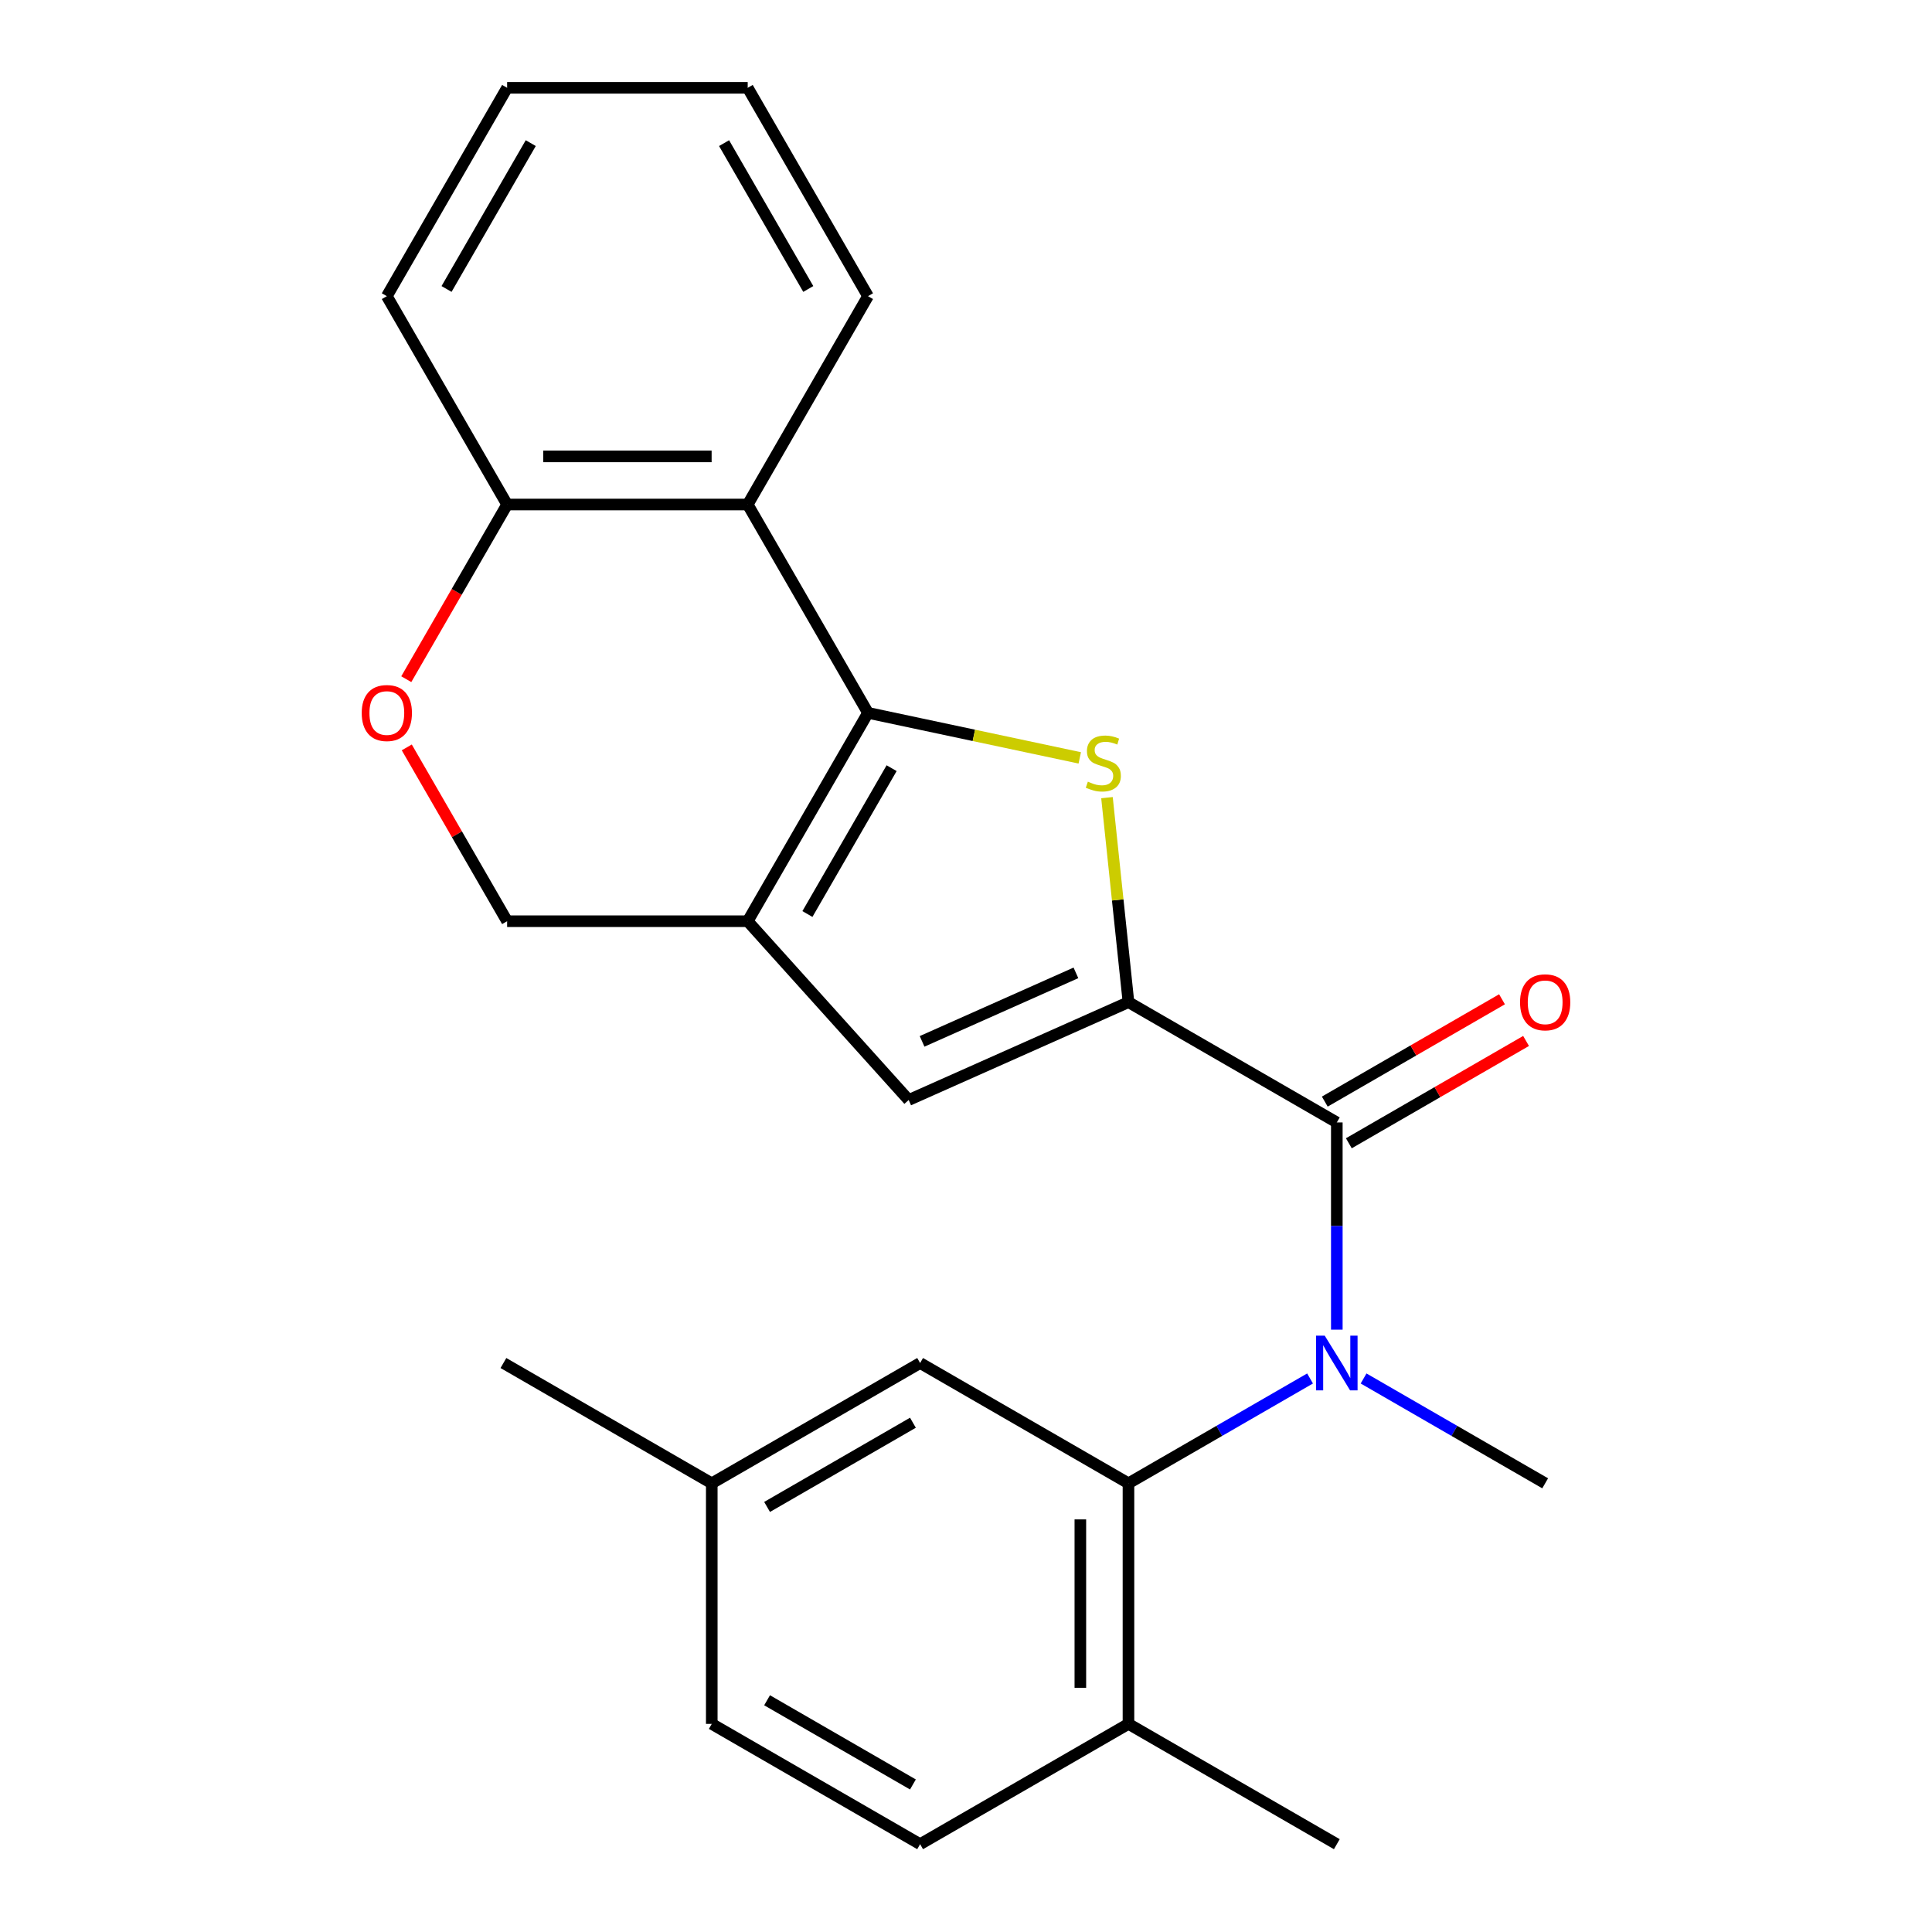 <?xml version='1.0' encoding='iso-8859-1'?>
<svg version='1.1' baseProfile='full'
              xmlns='http://www.w3.org/2000/svg'
                      xmlns:rdkit='http://www.rdkit.org/xml'
                      xmlns:xlink='http://www.w3.org/1999/xlink'
                  xml:space='preserve'
width='1000px' height='1000px' viewBox='0 0 1000 1000'>
<!-- END OF HEADER -->
<rect style='opacity:1.0;fill:#FFFFFF;stroke:none' width='1000' height='1000' x='0' y='0'> </rect>
<path class='bond-1' d='M 449.273,368.978 L 504.078,380.627' style='fill:none;fill-rule:evenodd;stroke:#000000;stroke-width:6px;stroke-linecap:butt;stroke-linejoin:miter;stroke-opacity:1' />
<path class='bond-1' d='M 504.078,380.627 L 558.883,392.277' style='fill:none;fill-rule:evenodd;stroke:#CCCC00;stroke-width:6px;stroke-linecap:butt;stroke-linejoin:miter;stroke-opacity:1' />
<path class='bond-2' d='M 449.273,368.978 L 387.011,476.819' style='fill:none;fill-rule:evenodd;stroke:#000000;stroke-width:6px;stroke-linecap:butt;stroke-linejoin:miter;stroke-opacity:1' />
<path class='bond-2' d='M 461.502,397.607 L 417.919,473.096' style='fill:none;fill-rule:evenodd;stroke:#000000;stroke-width:6px;stroke-linecap:butt;stroke-linejoin:miter;stroke-opacity:1' />
<path class='bond-6' d='M 449.273,368.978 L 387.011,261.137' style='fill:none;fill-rule:evenodd;stroke:#000000;stroke-width:6px;stroke-linecap:butt;stroke-linejoin:miter;stroke-opacity:1' />
<path class='bond-0' d='M 584.093,518.71 L 578.53,465.786' style='fill:none;fill-rule:evenodd;stroke:#000000;stroke-width:6px;stroke-linecap:butt;stroke-linejoin:miter;stroke-opacity:1' />
<path class='bond-0' d='M 578.53,465.786 L 572.968,412.861' style='fill:none;fill-rule:evenodd;stroke:#CCCC00;stroke-width:6px;stroke-linecap:butt;stroke-linejoin:miter;stroke-opacity:1' />
<path class='bond-3' d='M 584.093,518.71 L 691.934,580.973' style='fill:none;fill-rule:evenodd;stroke:#000000;stroke-width:6px;stroke-linecap:butt;stroke-linejoin:miter;stroke-opacity:1' />
<path class='bond-25' d='M 584.093,518.71 L 470.334,569.359' style='fill:none;fill-rule:evenodd;stroke:#000000;stroke-width:6px;stroke-linecap:butt;stroke-linejoin:miter;stroke-opacity:1' />
<path class='bond-25' d='M 556.899,503.556 L 477.268,539.01' style='fill:none;fill-rule:evenodd;stroke:#000000;stroke-width:6px;stroke-linecap:butt;stroke-linejoin:miter;stroke-opacity:1' />
<path class='bond-5' d='M 387.011,476.819 L 470.334,569.359' style='fill:none;fill-rule:evenodd;stroke:#000000;stroke-width:6px;stroke-linecap:butt;stroke-linejoin:miter;stroke-opacity:1' />
<path class='bond-9' d='M 387.011,476.819 L 262.487,476.819' style='fill:none;fill-rule:evenodd;stroke:#000000;stroke-width:6px;stroke-linecap:butt;stroke-linejoin:miter;stroke-opacity:1' />
<path class='bond-4' d='M 691.934,580.973 L 691.934,634.598' style='fill:none;fill-rule:evenodd;stroke:#000000;stroke-width:6px;stroke-linecap:butt;stroke-linejoin:miter;stroke-opacity:1' />
<path class='bond-4' d='M 691.934,634.598 L 691.934,688.224' style='fill:none;fill-rule:evenodd;stroke:#0000FF;stroke-width:6px;stroke-linecap:butt;stroke-linejoin:miter;stroke-opacity:1' />
<path class='bond-12' d='M 698.16,591.757 L 744.024,565.277' style='fill:none;fill-rule:evenodd;stroke:#000000;stroke-width:6px;stroke-linecap:butt;stroke-linejoin:miter;stroke-opacity:1' />
<path class='bond-12' d='M 744.024,565.277 L 789.888,538.797' style='fill:none;fill-rule:evenodd;stroke:#FF0000;stroke-width:6px;stroke-linecap:butt;stroke-linejoin:miter;stroke-opacity:1' />
<path class='bond-12' d='M 685.708,570.188 L 731.572,543.709' style='fill:none;fill-rule:evenodd;stroke:#000000;stroke-width:6px;stroke-linecap:butt;stroke-linejoin:miter;stroke-opacity:1' />
<path class='bond-12' d='M 731.572,543.709 L 777.436,517.229' style='fill:none;fill-rule:evenodd;stroke:#FF0000;stroke-width:6px;stroke-linecap:butt;stroke-linejoin:miter;stroke-opacity:1' />
<path class='bond-7' d='M 678.081,713.495 L 631.087,740.627' style='fill:none;fill-rule:evenodd;stroke:#0000FF;stroke-width:6px;stroke-linecap:butt;stroke-linejoin:miter;stroke-opacity:1' />
<path class='bond-7' d='M 631.087,740.627 L 584.093,767.759' style='fill:none;fill-rule:evenodd;stroke:#000000;stroke-width:6px;stroke-linecap:butt;stroke-linejoin:miter;stroke-opacity:1' />
<path class='bond-17' d='M 705.787,713.495 L 752.781,740.627' style='fill:none;fill-rule:evenodd;stroke:#0000FF;stroke-width:6px;stroke-linecap:butt;stroke-linejoin:miter;stroke-opacity:1' />
<path class='bond-17' d='M 752.781,740.627 L 799.775,767.759' style='fill:none;fill-rule:evenodd;stroke:#000000;stroke-width:6px;stroke-linecap:butt;stroke-linejoin:miter;stroke-opacity:1' />
<path class='bond-10' d='M 387.011,261.137 L 262.487,261.137' style='fill:none;fill-rule:evenodd;stroke:#000000;stroke-width:6px;stroke-linecap:butt;stroke-linejoin:miter;stroke-opacity:1' />
<path class='bond-10' d='M 368.333,236.232 L 281.166,236.232' style='fill:none;fill-rule:evenodd;stroke:#000000;stroke-width:6px;stroke-linecap:butt;stroke-linejoin:miter;stroke-opacity:1' />
<path class='bond-18' d='M 387.011,261.137 L 449.273,153.296' style='fill:none;fill-rule:evenodd;stroke:#000000;stroke-width:6px;stroke-linecap:butt;stroke-linejoin:miter;stroke-opacity:1' />
<path class='bond-11' d='M 584.093,767.759 L 584.093,892.283' style='fill:none;fill-rule:evenodd;stroke:#000000;stroke-width:6px;stroke-linecap:butt;stroke-linejoin:miter;stroke-opacity:1' />
<path class='bond-11' d='M 559.188,786.438 L 559.188,873.605' style='fill:none;fill-rule:evenodd;stroke:#000000;stroke-width:6px;stroke-linecap:butt;stroke-linejoin:miter;stroke-opacity:1' />
<path class='bond-13' d='M 584.093,767.759 L 476.252,705.497' style='fill:none;fill-rule:evenodd;stroke:#000000;stroke-width:6px;stroke-linecap:butt;stroke-linejoin:miter;stroke-opacity:1' />
<path class='bond-8' d='M 210.29,351.545 L 236.388,306.341' style='fill:none;fill-rule:evenodd;stroke:#FF0000;stroke-width:6px;stroke-linecap:butt;stroke-linejoin:miter;stroke-opacity:1' />
<path class='bond-8' d='M 236.388,306.341 L 262.487,261.137' style='fill:none;fill-rule:evenodd;stroke:#000000;stroke-width:6px;stroke-linecap:butt;stroke-linejoin:miter;stroke-opacity:1' />
<path class='bond-24' d='M 210.544,386.851 L 236.515,431.835' style='fill:none;fill-rule:evenodd;stroke:#FF0000;stroke-width:6px;stroke-linecap:butt;stroke-linejoin:miter;stroke-opacity:1' />
<path class='bond-24' d='M 236.515,431.835 L 262.487,476.819' style='fill:none;fill-rule:evenodd;stroke:#000000;stroke-width:6px;stroke-linecap:butt;stroke-linejoin:miter;stroke-opacity:1' />
<path class='bond-19' d='M 262.487,261.137 L 200.225,153.296' style='fill:none;fill-rule:evenodd;stroke:#000000;stroke-width:6px;stroke-linecap:butt;stroke-linejoin:miter;stroke-opacity:1' />
<path class='bond-14' d='M 584.093,892.283 L 476.252,954.545' style='fill:none;fill-rule:evenodd;stroke:#000000;stroke-width:6px;stroke-linecap:butt;stroke-linejoin:miter;stroke-opacity:1' />
<path class='bond-20' d='M 584.093,892.283 L 691.934,954.545' style='fill:none;fill-rule:evenodd;stroke:#000000;stroke-width:6px;stroke-linecap:butt;stroke-linejoin:miter;stroke-opacity:1' />
<path class='bond-15' d='M 476.252,705.497 L 368.41,767.759' style='fill:none;fill-rule:evenodd;stroke:#000000;stroke-width:6px;stroke-linecap:butt;stroke-linejoin:miter;stroke-opacity:1' />
<path class='bond-15' d='M 472.528,736.404 L 397.039,779.988' style='fill:none;fill-rule:evenodd;stroke:#000000;stroke-width:6px;stroke-linecap:butt;stroke-linejoin:miter;stroke-opacity:1' />
<path class='bond-27' d='M 476.252,954.545 L 368.41,892.283' style='fill:none;fill-rule:evenodd;stroke:#000000;stroke-width:6px;stroke-linecap:butt;stroke-linejoin:miter;stroke-opacity:1' />
<path class='bond-27' d='M 472.528,923.638 L 397.039,880.054' style='fill:none;fill-rule:evenodd;stroke:#000000;stroke-width:6px;stroke-linecap:butt;stroke-linejoin:miter;stroke-opacity:1' />
<path class='bond-16' d='M 368.41,767.759 L 368.41,892.283' style='fill:none;fill-rule:evenodd;stroke:#000000;stroke-width:6px;stroke-linecap:butt;stroke-linejoin:miter;stroke-opacity:1' />
<path class='bond-21' d='M 368.41,767.759 L 260.569,705.497' style='fill:none;fill-rule:evenodd;stroke:#000000;stroke-width:6px;stroke-linecap:butt;stroke-linejoin:miter;stroke-opacity:1' />
<path class='bond-22' d='M 449.273,153.296 L 387.011,45.455' style='fill:none;fill-rule:evenodd;stroke:#000000;stroke-width:6px;stroke-linecap:butt;stroke-linejoin:miter;stroke-opacity:1' />
<path class='bond-22' d='M 418.366,149.572 L 374.782,74.083' style='fill:none;fill-rule:evenodd;stroke:#000000;stroke-width:6px;stroke-linecap:butt;stroke-linejoin:miter;stroke-opacity:1' />
<path class='bond-26' d='M 200.225,153.296 L 262.487,45.455' style='fill:none;fill-rule:evenodd;stroke:#000000;stroke-width:6px;stroke-linecap:butt;stroke-linejoin:miter;stroke-opacity:1' />
<path class='bond-26' d='M 231.132,149.572 L 274.716,74.083' style='fill:none;fill-rule:evenodd;stroke:#000000;stroke-width:6px;stroke-linecap:butt;stroke-linejoin:miter;stroke-opacity:1' />
<path class='bond-23' d='M 387.011,45.455 L 262.487,45.455' style='fill:none;fill-rule:evenodd;stroke:#000000;stroke-width:6px;stroke-linecap:butt;stroke-linejoin:miter;stroke-opacity:1' />
<path  class='atom-2' d='M 563.077 404.588
Q 563.397 404.708, 564.717 405.268
Q 566.037 405.828, 567.477 406.188
Q 568.957 406.508, 570.397 406.508
Q 573.077 406.508, 574.637 405.228
Q 576.197 403.908, 576.197 401.628
Q 576.197 400.068, 575.397 399.108
Q 574.637 398.148, 573.437 397.628
Q 572.237 397.108, 570.237 396.508
Q 567.717 395.748, 566.197 395.028
Q 564.717 394.308, 563.637 392.788
Q 562.597 391.268, 562.597 388.708
Q 562.597 385.148, 564.997 382.948
Q 567.437 380.748, 572.237 380.748
Q 575.517 380.748, 579.237 382.308
L 578.317 385.388
Q 574.917 383.988, 572.357 383.988
Q 569.597 383.988, 568.077 385.148
Q 566.557 386.268, 566.597 388.228
Q 566.597 389.748, 567.357 390.668
Q 568.157 391.588, 569.277 392.108
Q 570.437 392.628, 572.357 393.228
Q 574.917 394.028, 576.437 394.828
Q 577.957 395.628, 579.037 397.268
Q 580.157 398.868, 580.157 401.628
Q 580.157 405.548, 577.517 407.668
Q 574.917 409.748, 570.557 409.748
Q 568.037 409.748, 566.117 409.188
Q 564.237 408.668, 561.997 407.748
L 563.077 404.588
' fill='#CCCC00'/>
<path  class='atom-5' d='M 685.674 691.337
L 694.954 706.337
Q 695.874 707.817, 697.354 710.497
Q 698.834 713.177, 698.914 713.337
L 698.914 691.337
L 702.674 691.337
L 702.674 719.657
L 698.794 719.657
L 688.834 703.257
Q 687.674 701.337, 686.434 699.137
Q 685.234 696.937, 684.874 696.257
L 684.874 719.657
L 681.194 719.657
L 681.194 691.337
L 685.674 691.337
' fill='#0000FF'/>
<path  class='atom-9' d='M 187.225 369.058
Q 187.225 362.258, 190.585 358.458
Q 193.945 354.658, 200.225 354.658
Q 206.505 354.658, 209.865 358.458
Q 213.225 362.258, 213.225 369.058
Q 213.225 375.938, 209.825 379.858
Q 206.425 383.738, 200.225 383.738
Q 193.985 383.738, 190.585 379.858
Q 187.225 375.978, 187.225 369.058
M 200.225 380.538
Q 204.545 380.538, 206.865 377.658
Q 209.225 374.738, 209.225 369.058
Q 209.225 363.498, 206.865 360.698
Q 204.545 357.858, 200.225 357.858
Q 195.905 357.858, 193.545 360.658
Q 191.225 363.458, 191.225 369.058
Q 191.225 374.778, 193.545 377.658
Q 195.905 380.538, 200.225 380.538
' fill='#FF0000'/>
<path  class='atom-13' d='M 786.775 518.79
Q 786.775 511.99, 790.135 508.19
Q 793.495 504.39, 799.775 504.39
Q 806.055 504.39, 809.415 508.19
Q 812.775 511.99, 812.775 518.79
Q 812.775 525.67, 809.375 529.59
Q 805.975 533.47, 799.775 533.47
Q 793.535 533.47, 790.135 529.59
Q 786.775 525.71, 786.775 518.79
M 799.775 530.27
Q 804.095 530.27, 806.415 527.39
Q 808.775 524.47, 808.775 518.79
Q 808.775 513.23, 806.415 510.43
Q 804.095 507.59, 799.775 507.59
Q 795.455 507.59, 793.095 510.39
Q 790.775 513.19, 790.775 518.79
Q 790.775 524.51, 793.095 527.39
Q 795.455 530.27, 799.775 530.27
' fill='#FF0000'/>
</svg>
